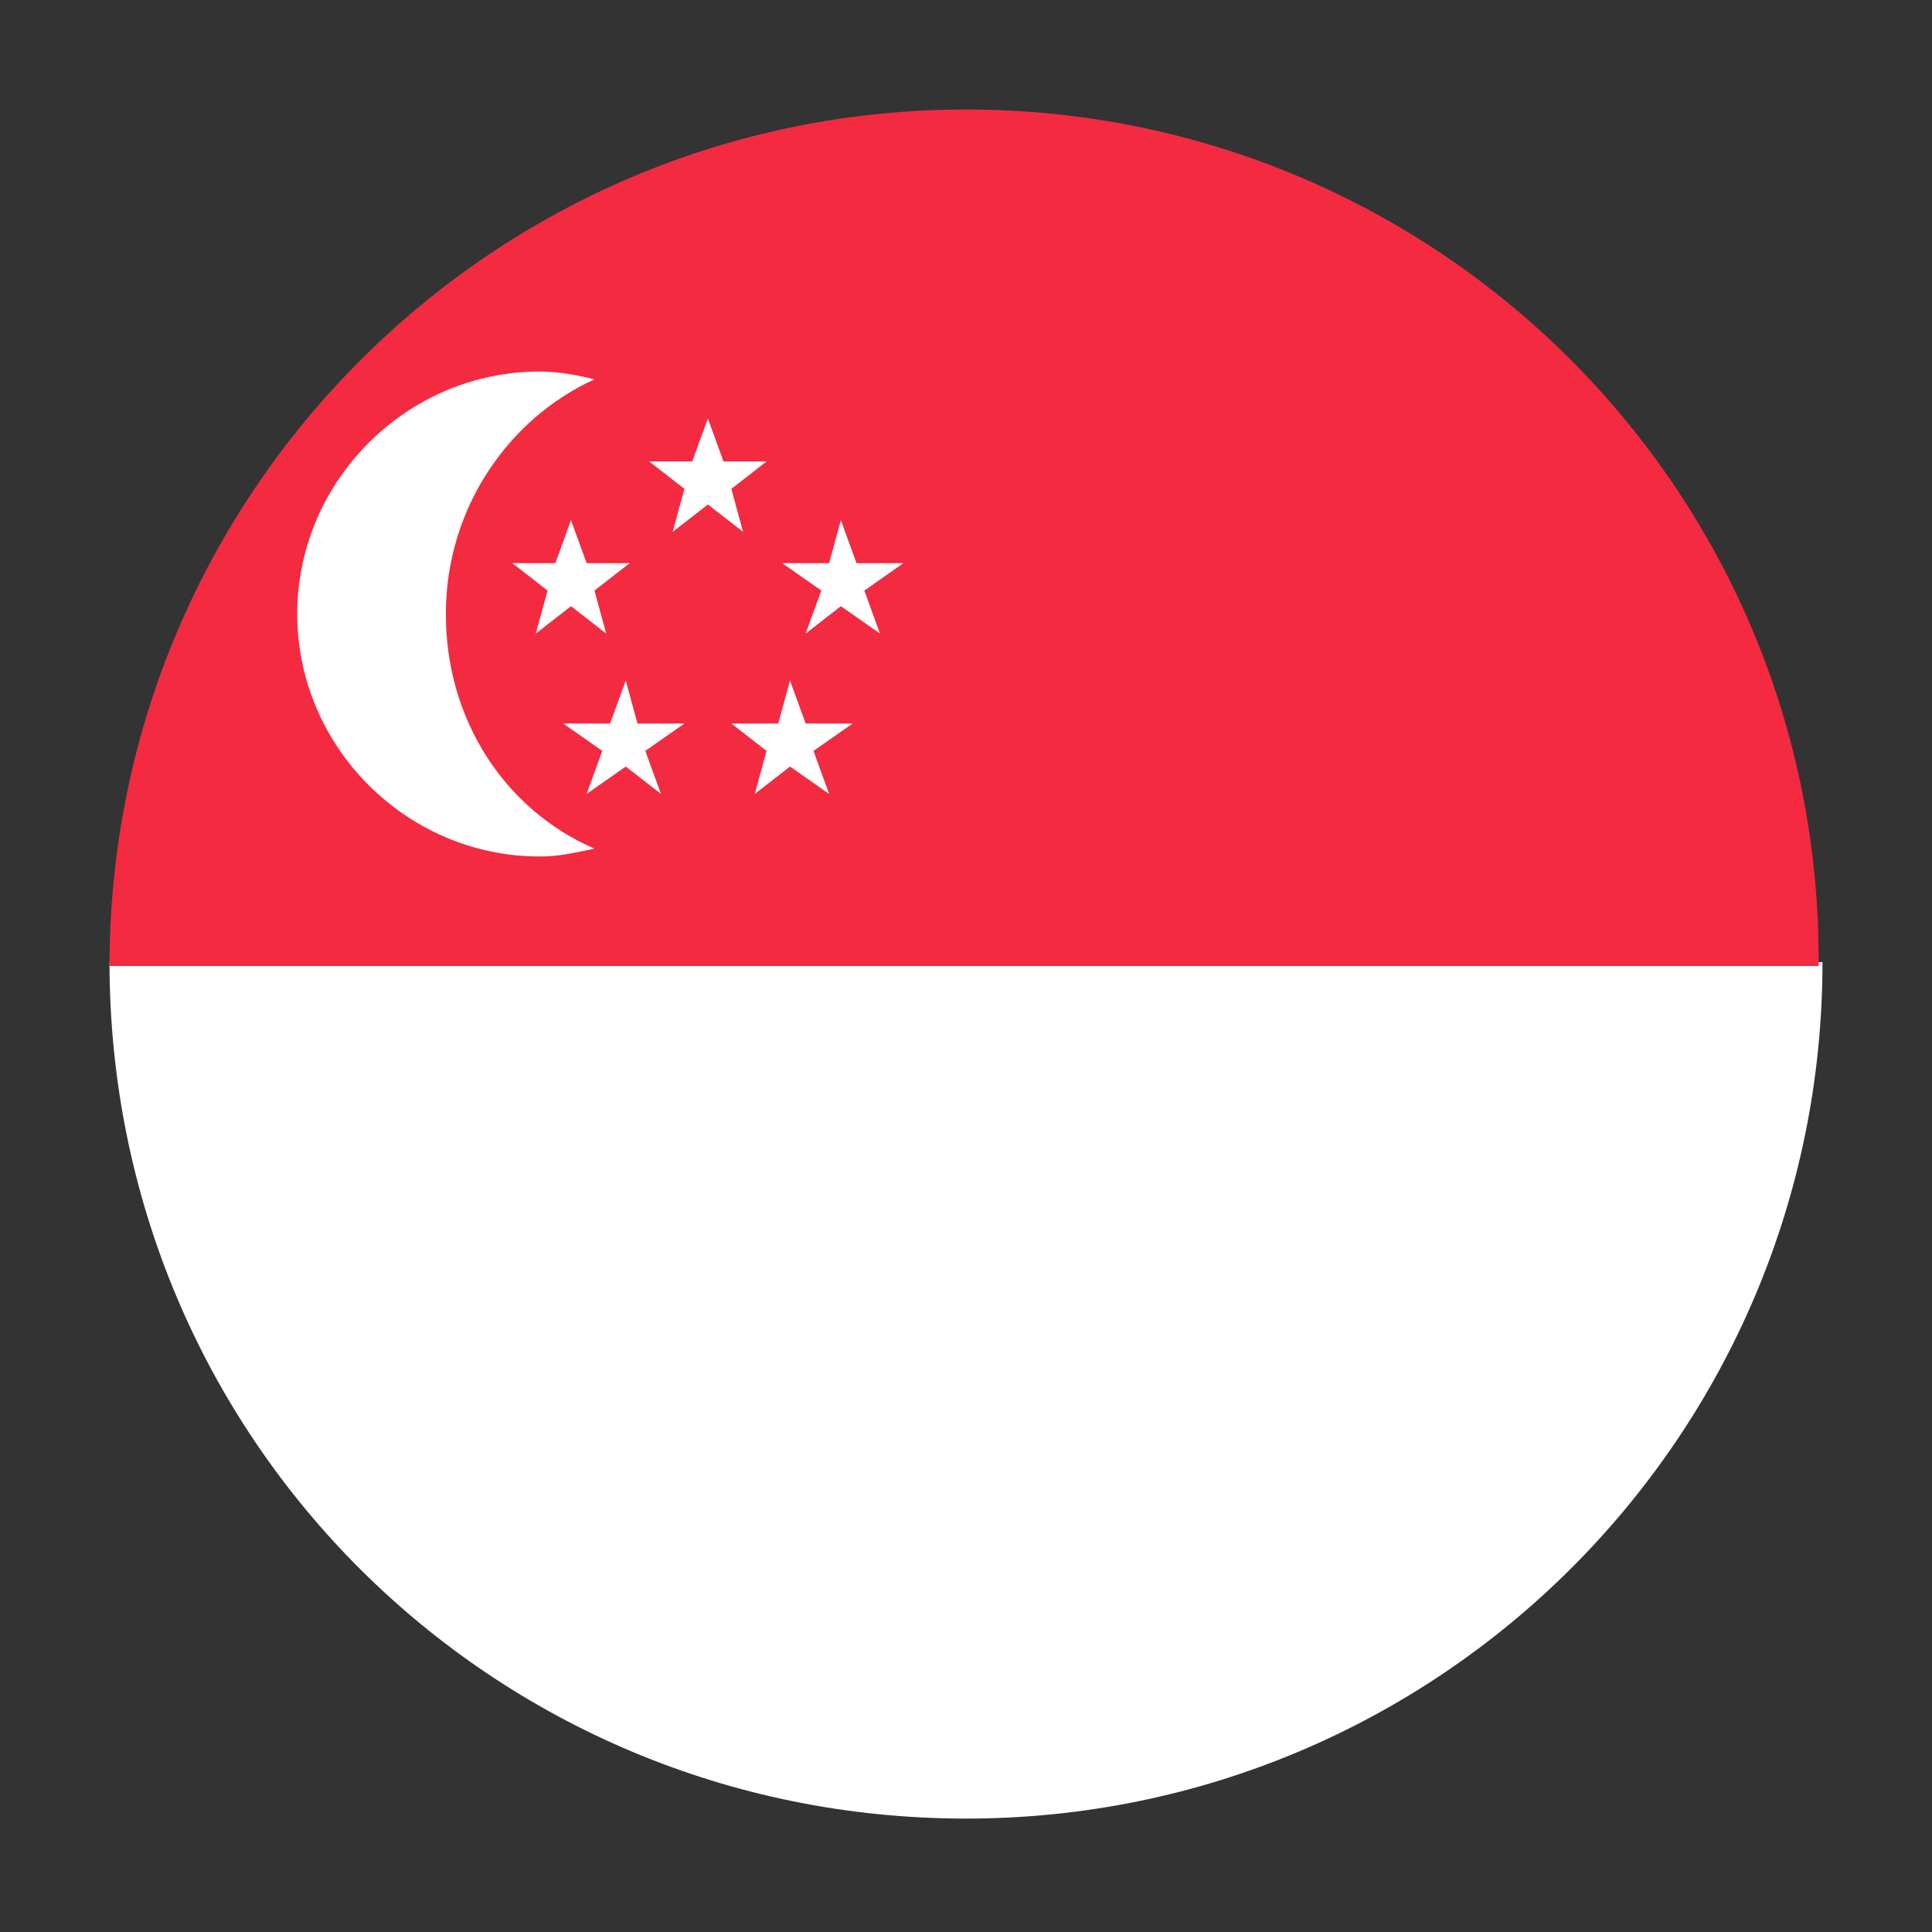 <?xml version="1.0" encoding="utf-8"?>
<!-- Generator: Adobe Illustrator 18.0.0, SVG Export Plug-In . SVG Version: 6.00 Build 0)  -->
<!DOCTYPE svg PUBLIC "-//W3C//DTD SVG 1.1//EN" "http://www.w3.org/Graphics/SVG/1.1/DTD/svg11.dtd">
<svg version="1.1" id="Layer_1" xmlns="http://www.w3.org/2000/svg" xmlns:xlink="http://www.w3.org/1999/xlink" x="0px" y="0px"
	 viewBox="0 0 49.4 49.4" enable-background="new 0 0 49.4 49.4" xml:space="preserve">
<rect x="0" y="0" width="49.4" height="49.4" fill="#333333" stroke="none"/>
<g>
	<g>
		<path fill="#FFFFFF" d="M24.7,46.5c12.1,0,21.9-9.8,21.9-21.9H2.8C2.8,36.8,12.6,46.5,24.7,46.5z"/>
		<path fill="#F42A41" d="M24.7,2.8c-12.1,0-21.9,9.8-21.9,21.9h43.7C46.6,12.6,36.8,2.8,24.7,2.8z"/>
	</g>
	<g>
		<path fill="#FFFFFF" d="M11.4,15.7c0-2.7,1.6-5,3.8-6c-0.4-0.1-0.9-0.2-1.4-0.2c-3.4,0-6.2,2.8-6.2,6.2c0,3.4,2.8,6.2,6.2,6.2
			c0.5,0,0.9-0.1,1.4-0.2C12.9,20.7,11.4,18.4,11.4,15.7z"/>
		<g>
			<polygon fill="#FFFFFF" points="18.1,10.7 18.5,11.8 19.6,11.8 18.7,12.5 19,13.6 18.1,12.9 17.2,13.6 17.5,12.5 16.6,11.8 
				17.7,11.8 			"/>
			<polygon fill="#FFFFFF" points="21.5,13.3 21.9,14.4 23.1,14.4 22.1,15.1 22.5,16.2 21.5,15.5 20.6,16.2 21,15.1 20,14.4 
				21.2,14.4 			"/>
			<polygon fill="#FFFFFF" points="14.6,13.3 15,14.4 16.1,14.4 15.2,15.1 15.5,16.2 14.6,15.5 13.7,16.2 14,15.1 13.1,14.4 
				14.2,14.4 			"/>
			<polygon fill="#FFFFFF" points="20.2,17.4 20.6,18.5 21.8,18.5 20.8,19.2 21.2,20.3 20.2,19.6 19.3,20.3 19.6,19.2 18.7,18.5 
				19.9,18.5 			"/>
			<polygon fill="#FFFFFF" points="16,17.4 16.3,18.5 17.5,18.5 16.5,19.2 16.9,20.3 16,19.6 15,20.3 15.4,19.2 14.4,18.5 
				15.6,18.5 			"/>
		</g>
	</g>
</g>
</svg>
